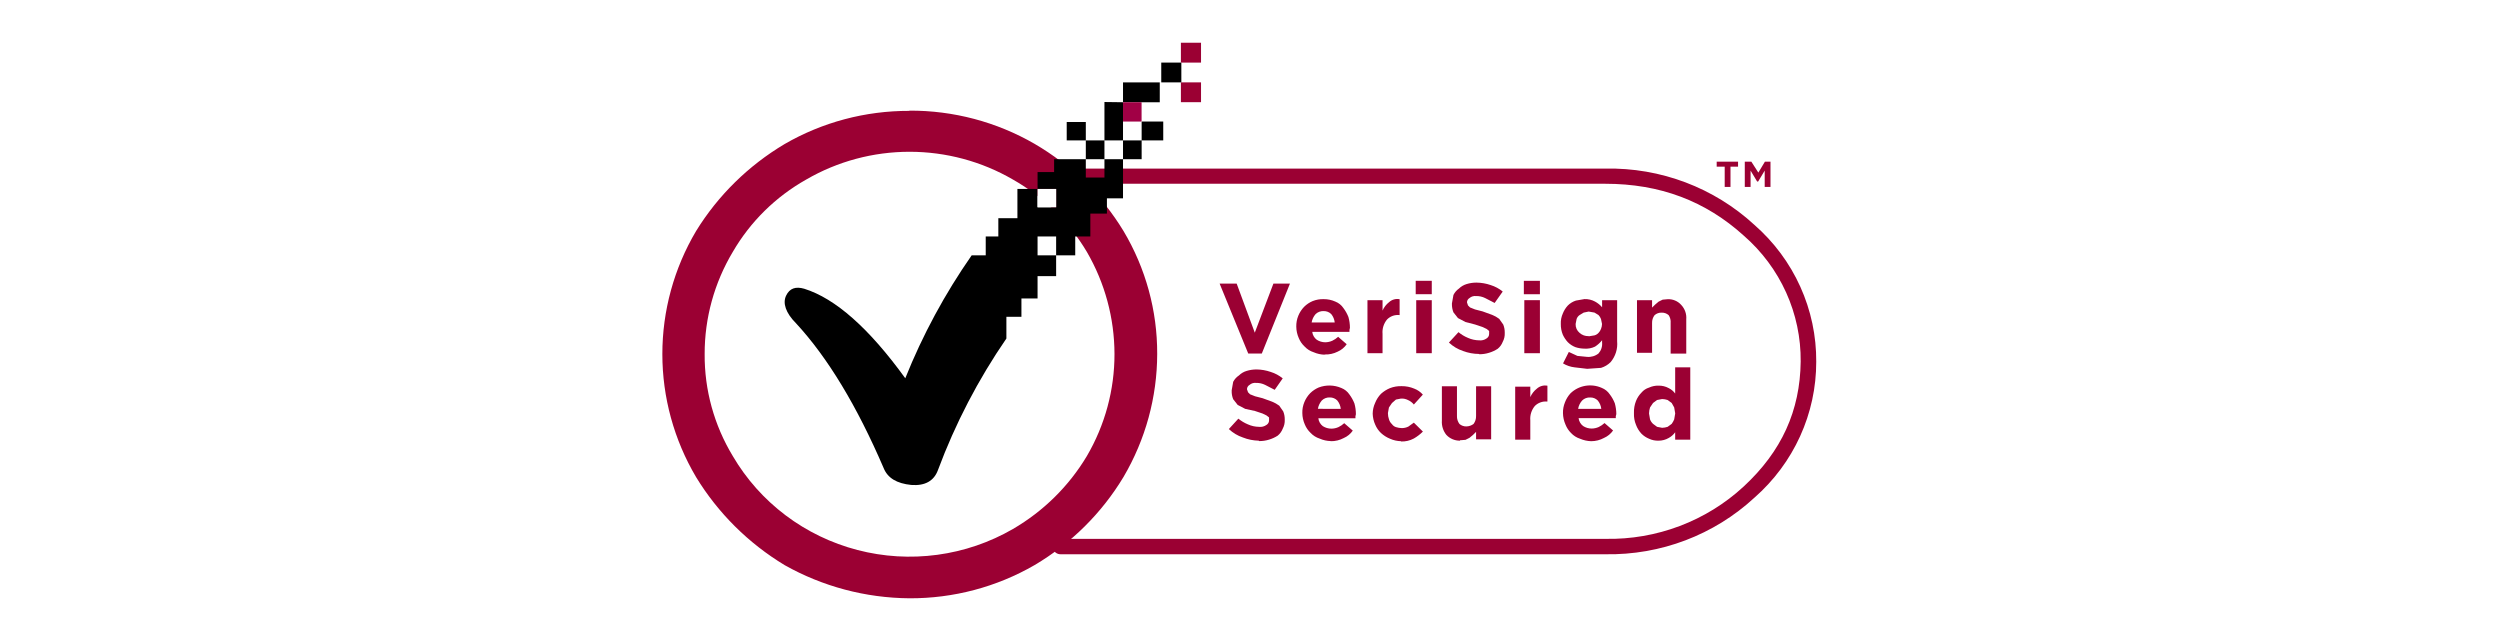 <svg width="117" height="30" viewBox="0 0 117 30" fill="none" xmlns="http://www.w3.org/2000/svg">
<rect x="0" y="0" width="117" height="30" fill="#808080" stroke="none"/>
<g clip-path="url(#clip0_232_674)">
<rect width="117" height="30" fill="white"/>
<g clip-path="url(#clip1_232_674)">
<path d="M49.664 8.6H75.127C77.687 8.6 79.814 9.403 81.612 11.031C82.458 11.768 83.133 12.675 83.592 13.691C84.051 14.707 84.283 15.809 84.272 16.921C84.245 19.221 83.381 21.122 81.61 22.763C79.857 24.386 77.529 25.267 75.125 25.218H49.664C49.613 25.214 49.562 25.22 49.514 25.236C49.466 25.252 49.422 25.278 49.384 25.312C49.347 25.346 49.317 25.387 49.297 25.433C49.276 25.479 49.266 25.528 49.266 25.578C49.266 25.628 49.276 25.678 49.297 25.724C49.317 25.77 49.347 25.811 49.384 25.845C49.422 25.879 49.466 25.904 49.514 25.921C49.562 25.937 49.613 25.943 49.664 25.939H75.127C77.715 25.986 80.219 25.036 82.107 23.291C83.018 22.492 83.746 21.513 84.245 20.417C84.744 19.321 85.001 18.133 85 16.932C85.008 15.722 84.754 14.525 84.255 13.42C83.757 12.315 83.024 11.328 82.107 10.525C80.218 8.783 77.714 7.837 75.127 7.89H49.664C49.613 7.886 49.562 7.892 49.514 7.908C49.466 7.924 49.422 7.95 49.384 7.984C49.347 8.018 49.317 8.059 49.297 8.105C49.276 8.151 49.266 8.2 49.266 8.25C49.266 8.3 49.276 8.35 49.297 8.396C49.317 8.442 49.347 8.483 49.384 8.517C49.422 8.551 49.466 8.576 49.514 8.593C49.562 8.609 49.613 8.615 49.664 8.611V8.6ZM49.664 8.6H75.127C77.687 8.6 79.814 9.403 81.612 11.031C82.458 11.768 83.133 12.675 83.592 13.691C84.051 14.707 84.283 15.809 84.272 16.921C84.245 19.221 83.381 21.122 81.61 22.763C79.857 24.386 77.529 25.267 75.125 25.218H49.664C49.613 25.214 49.562 25.22 49.514 25.236C49.466 25.252 49.422 25.278 49.384 25.312C49.347 25.346 49.317 25.387 49.297 25.433C49.276 25.479 49.266 25.528 49.266 25.578C49.266 25.628 49.276 25.678 49.297 25.724C49.317 25.77 49.347 25.811 49.384 25.845C49.422 25.879 49.466 25.904 49.514 25.921C49.562 25.937 49.613 25.943 49.664 25.939H75.127C77.715 25.986 80.219 25.036 82.107 23.291C83.018 22.492 83.746 21.513 84.245 20.417C84.744 19.321 85.001 18.133 85 16.932C85.008 15.722 84.754 14.525 84.255 13.42C83.757 12.315 83.024 11.328 82.107 10.525C80.218 8.783 77.714 7.837 75.127 7.89H49.664C49.613 7.886 49.562 7.892 49.514 7.908C49.466 7.924 49.422 7.95 49.384 7.984C49.347 8.018 49.317 8.059 49.297 8.105C49.276 8.151 49.266 8.2 49.266 8.25C49.266 8.3 49.276 8.35 49.297 8.396C49.317 8.442 49.347 8.483 49.384 8.517C49.422 8.551 49.466 8.576 49.514 8.593C49.562 8.609 49.613 8.615 49.664 8.611V8.6Z" fill="#9B0033"/>
<path fill-rule="evenodd" clip-rule="evenodd" d="M47.404 8.402C48.836 9.215 50.029 10.382 50.865 11.788C51.71 13.243 52.155 14.889 52.158 16.565C52.161 18.242 51.715 19.891 50.865 21.344C50.023 22.753 48.832 23.927 47.404 24.758C46.317 25.386 45.114 25.797 43.866 25.965C42.617 26.134 41.347 26.058 40.128 25.74C38.91 25.423 37.767 24.871 36.766 24.117C35.765 23.362 34.925 22.42 34.295 21.344C33.421 19.9 32.965 18.247 32.978 16.565C32.975 14.885 33.43 13.235 34.295 11.788C35.114 10.377 36.3 9.208 37.732 8.402C39.198 7.551 40.867 7.103 42.568 7.103C44.268 7.103 45.938 7.551 47.404 8.402ZM42.557 5.189C40.505 5.182 38.489 5.718 36.719 6.742C35.025 7.75 33.603 9.147 32.576 10.814C31.542 12.561 30.998 14.548 30.998 16.57C30.998 18.593 31.542 20.579 32.576 22.327C33.601 24.008 35.022 25.421 36.719 26.447C38.498 27.449 40.508 27.984 42.557 28C44.616 28.01 46.64 27.474 48.417 26.447C50.132 25.433 51.563 24.014 52.582 22.319C53.61 20.57 54.154 18.586 54.157 16.565C54.164 14.543 53.62 12.557 52.582 10.814C51.561 9.131 50.13 7.728 48.417 6.731C46.64 5.704 44.616 5.168 42.557 5.178V5.189Z" fill="#9B0033"/>
<path d="M57.078 13.272H57.876L58.724 15.569L59.596 13.272H60.37L59.053 16.544H58.417L57.078 13.272Z" fill="#9B0033"/>
<path d="M66.279 14.048H67.007V16.53H66.279V14.048ZM66.255 13.143H67.007V13.77H66.255V13.143ZM63.997 14.048H64.703V14.535C64.77 14.381 64.875 14.246 65.008 14.142C65.073 14.082 65.152 14.038 65.238 14.014C65.324 13.989 65.414 13.986 65.502 14.003V14.744H65.478C65.374 14.735 65.269 14.749 65.171 14.785C65.073 14.822 64.985 14.879 64.913 14.953C64.757 15.142 64.682 15.383 64.703 15.625V16.53H63.997V14.048ZM62.465 15.092C62.45 14.948 62.394 14.812 62.302 14.699C62.256 14.653 62.201 14.617 62.14 14.593C62.079 14.569 62.014 14.558 61.949 14.559C61.879 14.555 61.81 14.566 61.745 14.59C61.68 14.614 61.621 14.651 61.571 14.699C61.473 14.81 61.408 14.947 61.384 15.092H62.465ZM61.995 16.6C61.817 16.595 61.641 16.556 61.479 16.485C61.316 16.433 61.17 16.341 61.055 16.217C60.937 16.106 60.844 15.972 60.783 15.823C60.708 15.654 60.668 15.472 60.666 15.288C60.662 15.113 60.694 14.938 60.761 14.776C60.824 14.621 60.916 14.48 61.033 14.359C61.147 14.245 61.283 14.154 61.432 14.091C61.597 14.025 61.774 13.994 61.951 14C62.139 13.999 62.324 14.038 62.495 14.115C62.649 14.176 62.781 14.281 62.872 14.418C62.969 14.546 63.047 14.687 63.106 14.835C63.153 15.001 63.177 15.172 63.177 15.344L63.155 15.438V15.531H61.413C61.421 15.604 61.444 15.674 61.481 15.738C61.517 15.801 61.566 15.857 61.625 15.901C61.744 15.978 61.883 16.019 62.025 16.019C62.138 16.017 62.25 15.993 62.353 15.946C62.453 15.899 62.545 15.837 62.625 15.762L63.025 16.11C62.919 16.263 62.773 16.384 62.601 16.458C62.414 16.552 62.205 16.598 61.995 16.589V16.6Z" fill="#9B0033"/>
<path d="M69.221 16.565C68.964 16.564 68.709 16.517 68.469 16.426C68.222 16.344 67.997 16.209 67.809 16.032L68.257 15.545C68.39 15.656 68.541 15.747 68.702 15.813C68.865 15.886 69.042 15.925 69.221 15.928C69.347 15.943 69.473 15.911 69.575 15.837C69.611 15.815 69.64 15.784 69.661 15.747C69.681 15.711 69.692 15.67 69.691 15.628V15.489L69.575 15.395L69.384 15.304L69.031 15.186L68.586 15.071L68.233 14.886L68.021 14.618C67.971 14.492 67.947 14.358 67.95 14.222V14.201L68.021 13.805C68.08 13.685 68.169 13.582 68.279 13.505C68.378 13.408 68.499 13.337 68.632 13.296C68.784 13.249 68.942 13.225 69.102 13.226C69.327 13.229 69.55 13.267 69.762 13.341C69.969 13.405 70.161 13.508 70.327 13.644L69.949 14.179L69.504 13.949C69.373 13.884 69.227 13.852 69.08 13.855C69.025 13.849 68.969 13.854 68.916 13.87C68.863 13.886 68.815 13.913 68.773 13.949C68.74 13.968 68.712 13.995 68.691 14.027C68.671 14.059 68.659 14.096 68.656 14.134V14.155L68.702 14.294L68.797 14.388L69.031 14.482L69.384 14.573L69.833 14.736C69.95 14.783 70.061 14.845 70.161 14.921L70.352 15.189C70.399 15.306 70.423 15.432 70.422 15.558V15.582C70.429 15.727 70.397 15.872 70.327 16C70.279 16.127 70.197 16.239 70.091 16.324C69.967 16.404 69.833 16.467 69.691 16.509C69.54 16.557 69.381 16.58 69.221 16.578" fill="#9B0033"/>
<path d="M71.338 14.048H72.068V16.53H71.338V14.048ZM71.316 13.143H72.068V13.77H71.316V13.143Z" fill="#9B0033"/>
<path d="M76.611 14.048H77.317V14.396L77.458 14.257L77.621 14.118L77.812 14.024L78.045 14.003C78.165 13.997 78.284 14.018 78.394 14.065C78.504 14.111 78.602 14.181 78.681 14.27C78.766 14.36 78.83 14.466 78.871 14.582C78.912 14.698 78.927 14.82 78.917 14.943V16.549H78.186V15.119C78.198 14.989 78.166 14.859 78.094 14.75C78.003 14.669 77.885 14.627 77.763 14.632C77.642 14.627 77.524 14.67 77.434 14.75C77.353 14.856 77.312 14.986 77.317 15.119V16.511H76.611V14.048ZM74.35 15.74L74.622 15.695C74.694 15.675 74.759 15.635 74.81 15.58C74.861 15.527 74.901 15.464 74.926 15.395C74.957 15.321 74.973 15.242 74.975 15.162L74.926 14.929C74.901 14.86 74.861 14.797 74.81 14.744L74.622 14.629L74.35 14.581L74.117 14.629L73.927 14.744C73.86 14.789 73.811 14.854 73.785 14.929L73.739 15.162C73.736 15.241 73.751 15.32 73.783 15.393C73.816 15.465 73.865 15.529 73.927 15.58C73.984 15.631 74.05 15.671 74.123 15.697C74.196 15.723 74.273 15.734 74.35 15.73V15.74ZM74.28 17.261L73.693 17.192C73.5 17.17 73.315 17.107 73.15 17.007L73.421 16.471L73.821 16.656L74.269 16.701C74.464 16.72 74.659 16.663 74.812 16.541C74.873 16.471 74.92 16.39 74.948 16.302C74.977 16.214 74.987 16.121 74.978 16.029V15.922C74.885 16.04 74.773 16.141 74.647 16.222C74.493 16.296 74.323 16.328 74.152 16.316C74.008 16.315 73.865 16.292 73.728 16.246C73.596 16.194 73.476 16.116 73.375 16.016C73.279 15.913 73.201 15.795 73.141 15.668C73.074 15.506 73.042 15.332 73.046 15.157C73.039 14.989 73.072 14.822 73.141 14.669C73.195 14.532 73.274 14.406 73.375 14.297C73.48 14.192 73.61 14.113 73.753 14.067L74.152 13.997C74.325 13.991 74.495 14.031 74.647 14.113C74.773 14.181 74.885 14.271 74.978 14.38V14.048H75.682V15.973C75.715 16.325 75.605 16.675 75.377 16.948C75.252 17.072 75.099 17.164 74.929 17.216L74.28 17.261Z" fill="#9B0033"/>
<path d="M58.911 20.624C58.656 20.619 58.404 20.568 58.167 20.474C57.921 20.392 57.697 20.257 57.51 20.08L57.955 19.593C58.09 19.704 58.241 19.794 58.403 19.861C58.565 19.934 58.741 19.974 58.92 19.976C59.045 19.992 59.171 19.959 59.273 19.885C59.309 19.863 59.34 19.832 59.36 19.796C59.381 19.759 59.392 19.718 59.392 19.676V19.537L59.273 19.443L59.085 19.352L58.732 19.234L58.276 19.135L57.923 18.95L57.713 18.683C57.662 18.557 57.638 18.422 57.643 18.286V18.265L57.713 17.869C57.777 17.748 57.87 17.645 57.985 17.569C58.084 17.472 58.205 17.4 58.338 17.36C58.49 17.313 58.649 17.29 58.808 17.29C59.033 17.293 59.256 17.332 59.468 17.406C59.674 17.469 59.865 17.572 60.031 17.708L59.656 18.244L59.208 18.013C59.076 17.948 58.931 17.916 58.784 17.92C58.729 17.913 58.674 17.918 58.621 17.934C58.569 17.95 58.52 17.977 58.48 18.013C58.446 18.032 58.417 18.059 58.397 18.091C58.376 18.123 58.363 18.16 58.36 18.198V18.222L58.409 18.359L58.501 18.452L58.738 18.546L59.091 18.637L59.539 18.8C59.656 18.848 59.767 18.91 59.868 18.985L60.055 19.253C60.103 19.37 60.127 19.496 60.126 19.622V19.646C60.133 19.792 60.1 19.936 60.031 20.064C59.983 20.19 59.902 20.302 59.797 20.388C59.674 20.468 59.539 20.53 59.398 20.573C59.245 20.621 59.085 20.645 58.925 20.642" fill="#9B0033"/>
<path d="M65.573 20.648C65.394 20.645 65.217 20.606 65.054 20.533C64.897 20.47 64.754 20.379 64.63 20.265C64.513 20.154 64.421 20.02 64.359 19.871C64.286 19.71 64.247 19.536 64.242 19.36C64.244 19.183 64.284 19.009 64.359 18.849C64.421 18.694 64.513 18.552 64.63 18.431C64.754 18.318 64.898 18.227 65.054 18.163C65.227 18.097 65.412 18.066 65.597 18.072C65.799 18.07 65.999 18.109 66.184 18.187C66.341 18.246 66.48 18.343 66.589 18.468L66.168 18.932C66.096 18.841 66.003 18.77 65.896 18.723C65.795 18.671 65.681 18.646 65.567 18.653L65.331 18.699L65.144 18.862L65.002 19.071L64.956 19.325V19.349C64.956 19.441 64.972 19.531 65.002 19.617C65.026 19.706 65.075 19.787 65.144 19.85C65.189 19.916 65.255 19.965 65.331 19.989C65.419 20.017 65.51 20.033 65.603 20.035C65.709 20.036 65.814 20.012 65.91 19.965L66.168 19.78L66.592 20.198C66.465 20.324 66.323 20.433 66.168 20.522C65.981 20.623 65.769 20.671 65.556 20.661M62.748 19.135C62.733 18.991 62.676 18.854 62.584 18.742C62.54 18.697 62.487 18.661 62.428 18.637C62.369 18.612 62.306 18.6 62.242 18.6C62.173 18.596 62.103 18.606 62.038 18.63C61.973 18.654 61.914 18.691 61.864 18.739C61.767 18.851 61.702 18.987 61.677 19.133L62.748 19.135ZM62.278 20.642C62.099 20.638 61.924 20.599 61.761 20.527C61.599 20.476 61.453 20.384 61.337 20.26C61.219 20.149 61.127 20.015 61.066 19.866C60.991 19.697 60.951 19.515 60.949 19.331C60.944 19.155 60.977 18.981 61.044 18.819C61.107 18.664 61.199 18.523 61.316 18.402C61.431 18.288 61.566 18.198 61.715 18.134C62.058 18.004 62.438 18.013 62.775 18.158C62.929 18.218 63.061 18.324 63.152 18.46C63.248 18.589 63.327 18.729 63.386 18.878C63.433 19.044 63.457 19.215 63.456 19.387L63.435 19.481V19.574H61.699C61.706 19.647 61.729 19.717 61.765 19.78C61.801 19.844 61.849 19.899 61.908 19.944C62.028 20.02 62.167 20.061 62.31 20.061C62.424 20.06 62.535 20.036 62.639 19.989C62.739 19.942 62.83 19.88 62.91 19.805L63.31 20.153C63.205 20.306 63.058 20.427 62.886 20.501C62.7 20.601 62.49 20.652 62.278 20.648V20.642Z" fill="#9B0033"/>
<path d="M68.328 20.624C68.209 20.625 68.091 20.602 67.981 20.556C67.872 20.51 67.773 20.442 67.692 20.356C67.539 20.166 67.463 19.926 67.48 19.684V18.078H68.186V19.47C68.181 19.603 68.223 19.735 68.303 19.842C68.394 19.92 68.511 19.961 68.632 19.957C68.751 19.953 68.866 19.913 68.961 19.842C69.042 19.735 69.084 19.604 69.08 19.47V18.078H69.786V20.56H69.08V20.212L68.939 20.351L68.773 20.49L68.586 20.584L68.328 20.605" fill="#9B0033"/>
<path d="M77.787 20.021C77.875 20.019 77.962 20.003 78.045 19.976L78.235 19.837C78.282 19.772 78.322 19.702 78.352 19.628L78.398 19.36V19.336L78.352 19.068L78.235 18.859L78.045 18.72C77.962 18.693 77.875 18.677 77.787 18.675L77.551 18.72L77.363 18.859L77.222 19.068C77.193 19.155 77.178 19.245 77.176 19.336V19.36L77.222 19.628C77.252 19.707 77.301 19.779 77.363 19.837L77.551 19.976L77.787 20.021ZM77.621 20.624C77.468 20.629 77.315 20.598 77.176 20.533C77.044 20.479 76.924 20.4 76.823 20.3C76.71 20.179 76.622 20.037 76.565 19.882C76.494 19.712 76.462 19.53 76.469 19.347V19.323C76.463 19.133 76.495 18.943 76.565 18.766C76.623 18.619 76.711 18.485 76.823 18.372C76.915 18.262 77.038 18.181 77.176 18.139C77.315 18.075 77.468 18.044 77.621 18.048C77.787 18.045 77.95 18.084 78.094 18.163C78.215 18.222 78.32 18.309 78.398 18.418V17.191H79.105V20.578H78.398V20.23C78.319 20.341 78.215 20.433 78.094 20.498C77.951 20.581 77.787 20.624 77.621 20.624ZM74.94 19.135C74.925 18.991 74.867 18.854 74.774 18.742C74.728 18.696 74.673 18.659 74.612 18.635C74.552 18.611 74.487 18.6 74.421 18.602C74.352 18.598 74.283 18.608 74.219 18.632C74.154 18.656 74.095 18.694 74.046 18.742C73.946 18.852 73.88 18.989 73.856 19.135H74.94ZM74.467 20.648C74.288 20.643 74.112 20.604 73.948 20.533C73.786 20.482 73.64 20.389 73.525 20.265C73.412 20.153 73.324 20.019 73.266 19.872C73.191 19.703 73.15 19.521 73.147 19.336C73.142 19.161 73.175 18.987 73.242 18.825C73.301 18.671 73.388 18.529 73.5 18.407C73.689 18.224 73.93 18.102 74.191 18.057C74.452 18.012 74.721 18.045 74.962 18.153C75.115 18.214 75.246 18.319 75.337 18.455C75.435 18.583 75.514 18.723 75.573 18.873C75.619 19.039 75.643 19.21 75.644 19.381L75.619 19.475V19.569H73.878C73.886 19.641 73.91 19.711 73.946 19.775C73.982 19.838 74.031 19.894 74.09 19.938C74.208 20.015 74.347 20.056 74.489 20.056C74.603 20.055 74.716 20.031 74.82 19.984C74.92 19.936 75.011 19.873 75.092 19.799L75.492 20.147C75.385 20.299 75.239 20.42 75.068 20.495C74.884 20.596 74.677 20.648 74.467 20.648ZM70.911 18.096H71.618V18.584C71.686 18.43 71.791 18.295 71.924 18.19C71.99 18.13 72.069 18.087 72.155 18.062C72.241 18.038 72.331 18.034 72.419 18.051V18.793H72.394C72.29 18.783 72.186 18.797 72.088 18.834C71.99 18.87 71.902 18.927 71.829 19.001C71.673 19.189 71.597 19.431 71.618 19.673V20.578H70.911V18.096Z" fill="#9B0033"/>
<path fill-rule="evenodd" clip-rule="evenodd" d="M80.33 7.566H81.341V7.799H80.987V8.75H80.716V7.799H80.341V7.566M82.859 7.566V8.75H82.588V7.984L82.281 8.495H82.234L81.927 7.984V8.75H81.656V7.566H81.963L82.291 8.078L82.598 7.566H82.859Z" fill="#9B0033"/>
<path fill-rule="evenodd" clip-rule="evenodd" d="M49.427 11.068H48.558V11.949H49.427V11.068ZM48.558 8.843H49.427V9.7H48.558V8.843ZM50.816 6.57H49.922V5.711H50.816V6.57ZM52.557 4.785H54.277V3.855H52.557V6.57H50.816V7.451H49.332V8.054H48.558V8.843H47.615V10.212H46.722V11.068H46.132V11.949H45.475C44.222 13.745 43.179 15.675 42.367 17.703C40.672 15.36 39.096 13.968 37.637 13.513C37.238 13.398 36.955 13.489 36.789 13.837C36.624 14.185 36.765 14.64 37.259 15.135C38.743 16.742 40.109 19.009 41.356 21.909C41.544 22.372 41.967 22.627 42.649 22.696C43.285 22.744 43.709 22.511 43.896 22C44.705 19.826 45.781 17.758 47.099 15.842V14.827H47.803V13.968H48.558V12.924H49.427V11.949H50.321V11.068H51.028V9.997H51.804V9.283H52.557V7.451H53.429V6.57H54.44V5.687H53.429V6.57H52.557V7.451H51.688V8.308H50.816V7.451H51.688V4.774L52.557 4.785Z" fill="black"/>
<path d="M53.426 4.784H52.557V5.689H53.426V4.784Z" fill="#A10045"/>
<path d="M49.43 8.843H48.558V9.7H49.43V8.843Z" fill="white"/>
<path d="M56.208 3.855H55.266V4.782H56.208V3.855Z" fill="#9B0033"/>
<path d="M55.287 3.855V2.929H54.347V3.855" fill="black"/>
<path d="M56.208 2H55.266V2.929H56.208V2Z" fill="#9B0033"/>
</g>
</g>
<defs>
<clipPath id="clip0_232_674">
<rect width="117" height="30" fill="white"/>
</clipPath>
<clipPath id="clip1_232_674">
<rect width="54" height="26" fill="white" transform="translate(31 2)"/>
</clipPath>
</defs>
</svg>

